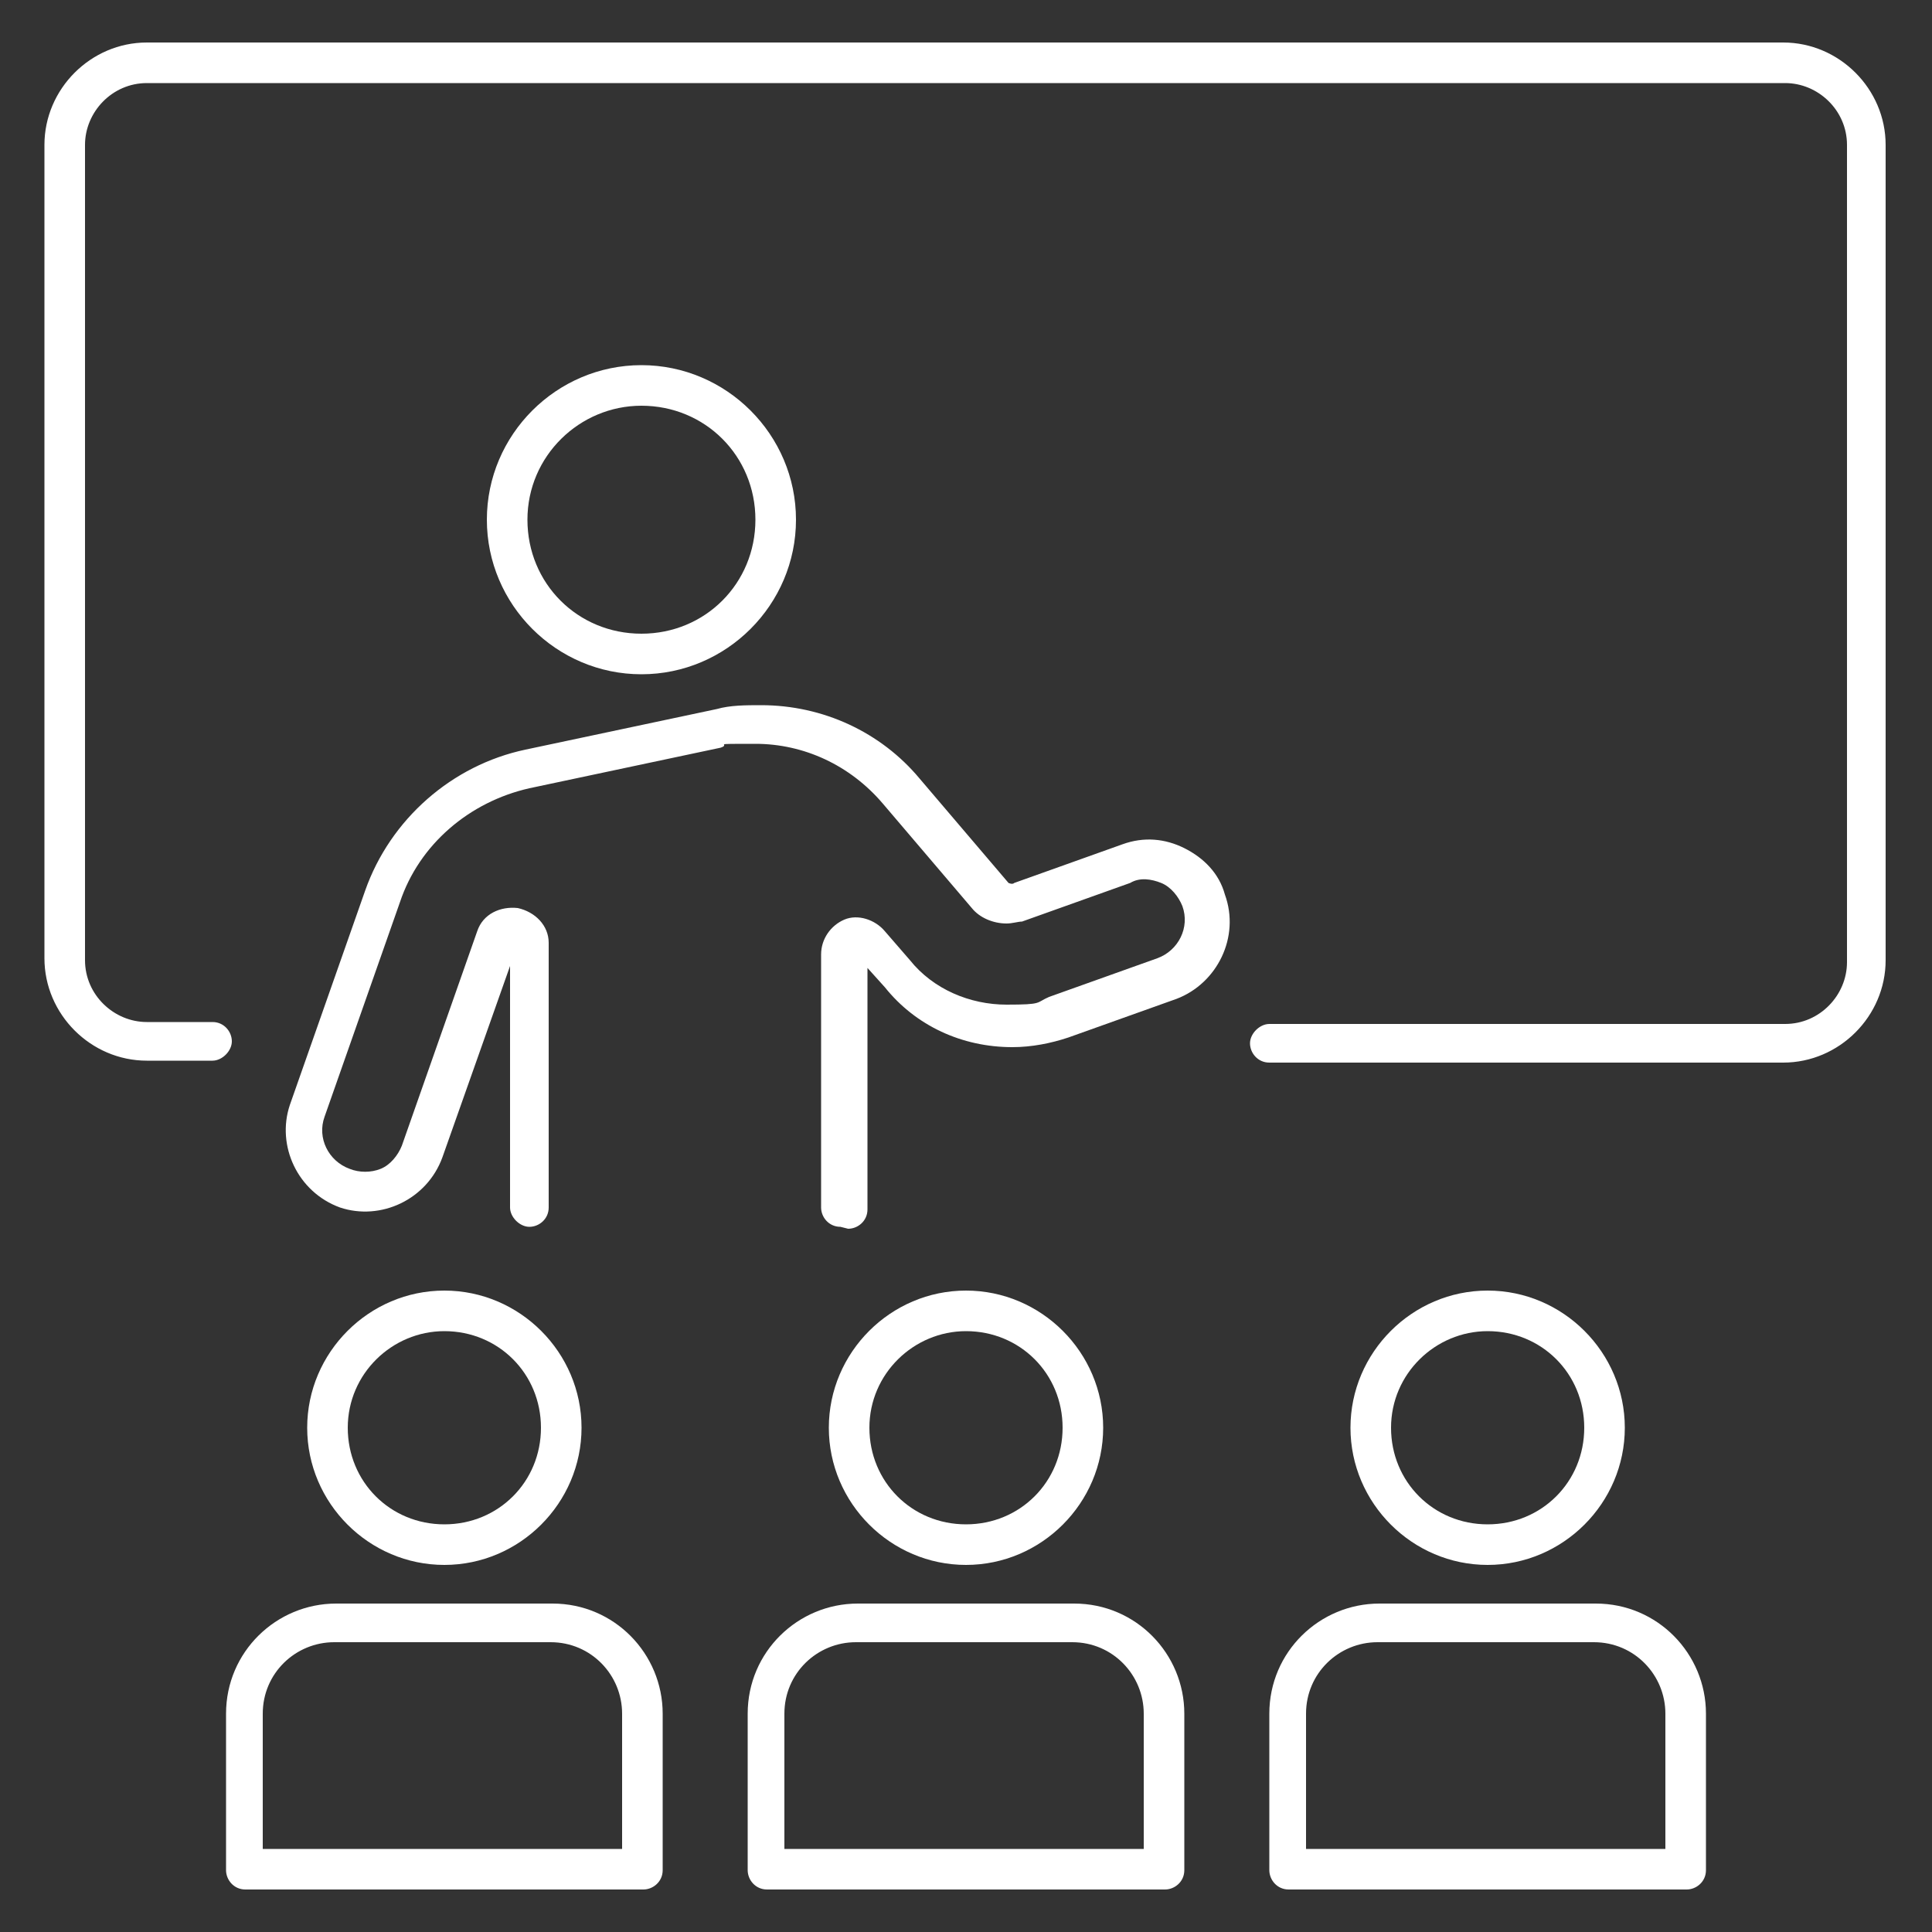 <?xml version="1.0" encoding="UTF-8"?>
<svg id="Capa_1" xmlns="http://www.w3.org/2000/svg" version="1.1" viewBox="0 0 100 100">
  <rect x="0" y="0" width="100" height="100" fill="#333333" stroke="none"/>
  <!-- Generator: Adobe Illustrator 29.5.1, SVG Export Plug-In . SVG Version: 2.1.0 Build 141)  -->
  <defs>
    <style>
      .st0 {
        fill: #fff;
      }
    </style>
  </defs>
  <g>
    <path class="st0" d="M43.5,63.5c-.6,0-1-.5-1-1v-13.1c0-.8.5-1.5,1.2-1.8.7-.3,1.6,0,2.1.6l1.3,1.5c1.2,1.5,3.1,2.3,5,2.3s1.5-.1,2.2-.4l5.6-2c1.1-.4,1.7-1.6,1.3-2.7,0,0,0,0,0,0-.2-.5-.6-1-1.1-1.2s-1.1-.3-1.6,0l-5.6,2c-.2,0-.5.1-.8.1-.7,0-1.4-.3-1.8-.8l-4.6-5.4c-1.7-2-4.1-3.1-6.6-3.1s-1.2,0-1.8.2l-9.9,2.1c-3.1.7-5.7,2.9-6.7,5.9l-3.9,11.1c-.4,1.1.2,2.3,1.3,2.7.5.2,1.1.2,1.6,0,.5-.2.9-.7,1.1-1.2l3.9-11.1s0,0,0,0c.3-.9,1.2-1.3,2.1-1.2.9.2,1.6.9,1.6,1.8v13.7c0,.6-.5,1-1,1s-1-.5-1-1v-12.5l-3.5,9.9c-.8,2.2-3.2,3.3-5.3,2.6-2.2-.8-3.3-3.2-2.6-5.3l3.9-11.1c1.3-3.7,4.5-6.5,8.3-7.3l9.9-2.1c.7-.2,1.5-.2,2.3-.2,3.2,0,6.2,1.4,8.2,3.8l4.6,5.4c0,0,.2.1.3,0l5.6-2c1.1-.4,2.2-.3,3.2.2,1,.5,1.8,1.3,2.1,2.4,0,0,0,0,0,0,.8,2.2-.4,4.6-2.5,5.4l-5.6,2c-.9.3-1.9.5-2.9.5-2.6,0-5-1.1-6.6-3.1l-.9-1v12.5c0,.6-.5,1-1,1Z"/>
    <path class="st0" d="M33.2,34.9c-4.4,0-8-3.6-8-8s3.6-8,8-8,8,3.6,8,8-3.6,8-8,8ZM33.2,21c-3.2,0-5.9,2.6-5.9,5.9s2.6,5.9,5.9,5.9,5.9-2.6,5.9-5.9-2.6-5.9-5.9-5.9Z"/>
  </g>
  <path class="st0" d="M92.4,55h-26.7c-.6,0-1-.5-1-1s.5-1,1-1h26.7c1.8,0,3.2-1.5,3.2-3.2V7.5c0-1.8-1.5-3.2-3.2-3.2H7.6c-1.8,0-3.2,1.5-3.2,3.2v42.2c0,1.8,1.5,3.2,3.2,3.2h3.4c.6,0,1,.5,1,1s-.5,1-1,1h-3.4c-2.9,0-5.3-2.4-5.3-5.3V7.5c0-2.9,2.4-5.3,5.3-5.3h84.7c2.9,0,5.3,2.4,5.3,5.3v42.2c0,2.9-2.4,5.3-5.3,5.3Z"/>
  <path class="st0" d="M33.3,97.8H12.7c-.6,0-1-.5-1-1v-8.1c0-3.2,2.6-5.7,5.7-5.7h11.2c3.2,0,5.7,2.6,5.7,5.7v8.1c0,.6-.5,1-1,1ZM13.7,95.7h18.5v-7c0-2-1.6-3.7-3.7-3.7h-11.2c-2,0-3.7,1.6-3.7,3.7v7Z"/>
  <path class="st0" d="M23,81c-3.9,0-7.1-3.2-7.1-7.1s3.2-7.1,7.1-7.1,7.1,3.2,7.1,7.1-3.2,7.1-7.1,7.1ZM23,68.9c-2.7,0-5,2.2-5,5s2.2,5,5,5,5-2.2,5-5-2.2-5-5-5Z"/>
  <path class="st0" d="M60.3,97.8h-20.6c-.6,0-1-.5-1-1v-8.1c0-3.2,2.6-5.7,5.7-5.7h11.2c3.2,0,5.7,2.6,5.7,5.7v8.1c0,.6-.5,1-1,1ZM40.7,95.7h18.5v-7c0-2-1.6-3.7-3.7-3.7h-11.2c-2,0-3.7,1.6-3.7,3.7v7Z"/>
  <path class="st0" d="M50,81c-3.9,0-7.1-3.2-7.1-7.1s3.2-7.1,7.1-7.1,7.1,3.2,7.1,7.1-3.2,7.1-7.1,7.1ZM50,68.9c-2.7,0-5,2.2-5,5s2.2,5,5,5,5-2.2,5-5-2.2-5-5-5Z"/>
  <path class="st0" d="M87.3,97.8h-20.6c-.6,0-1-.5-1-1v-8.1c0-3.2,2.6-5.7,5.7-5.7h11.2c3.2,0,5.7,2.6,5.7,5.7v8.1c0,.6-.5,1-1,1ZM67.7,95.7h18.5v-7c0-2-1.6-3.7-3.7-3.7h-11.2c-2,0-3.7,1.6-3.7,3.7v7Z"/>
  <path class="st0" d="M77,81c-3.9,0-7.1-3.2-7.1-7.1s3.2-7.1,7.1-7.1,7.1,3.2,7.1,7.1-3.2,7.1-7.1,7.1ZM77,68.9c-2.7,0-5,2.2-5,5s2.2,5,5,5,5-2.2,5-5-2.2-5-5-5Z"/>
</svg>